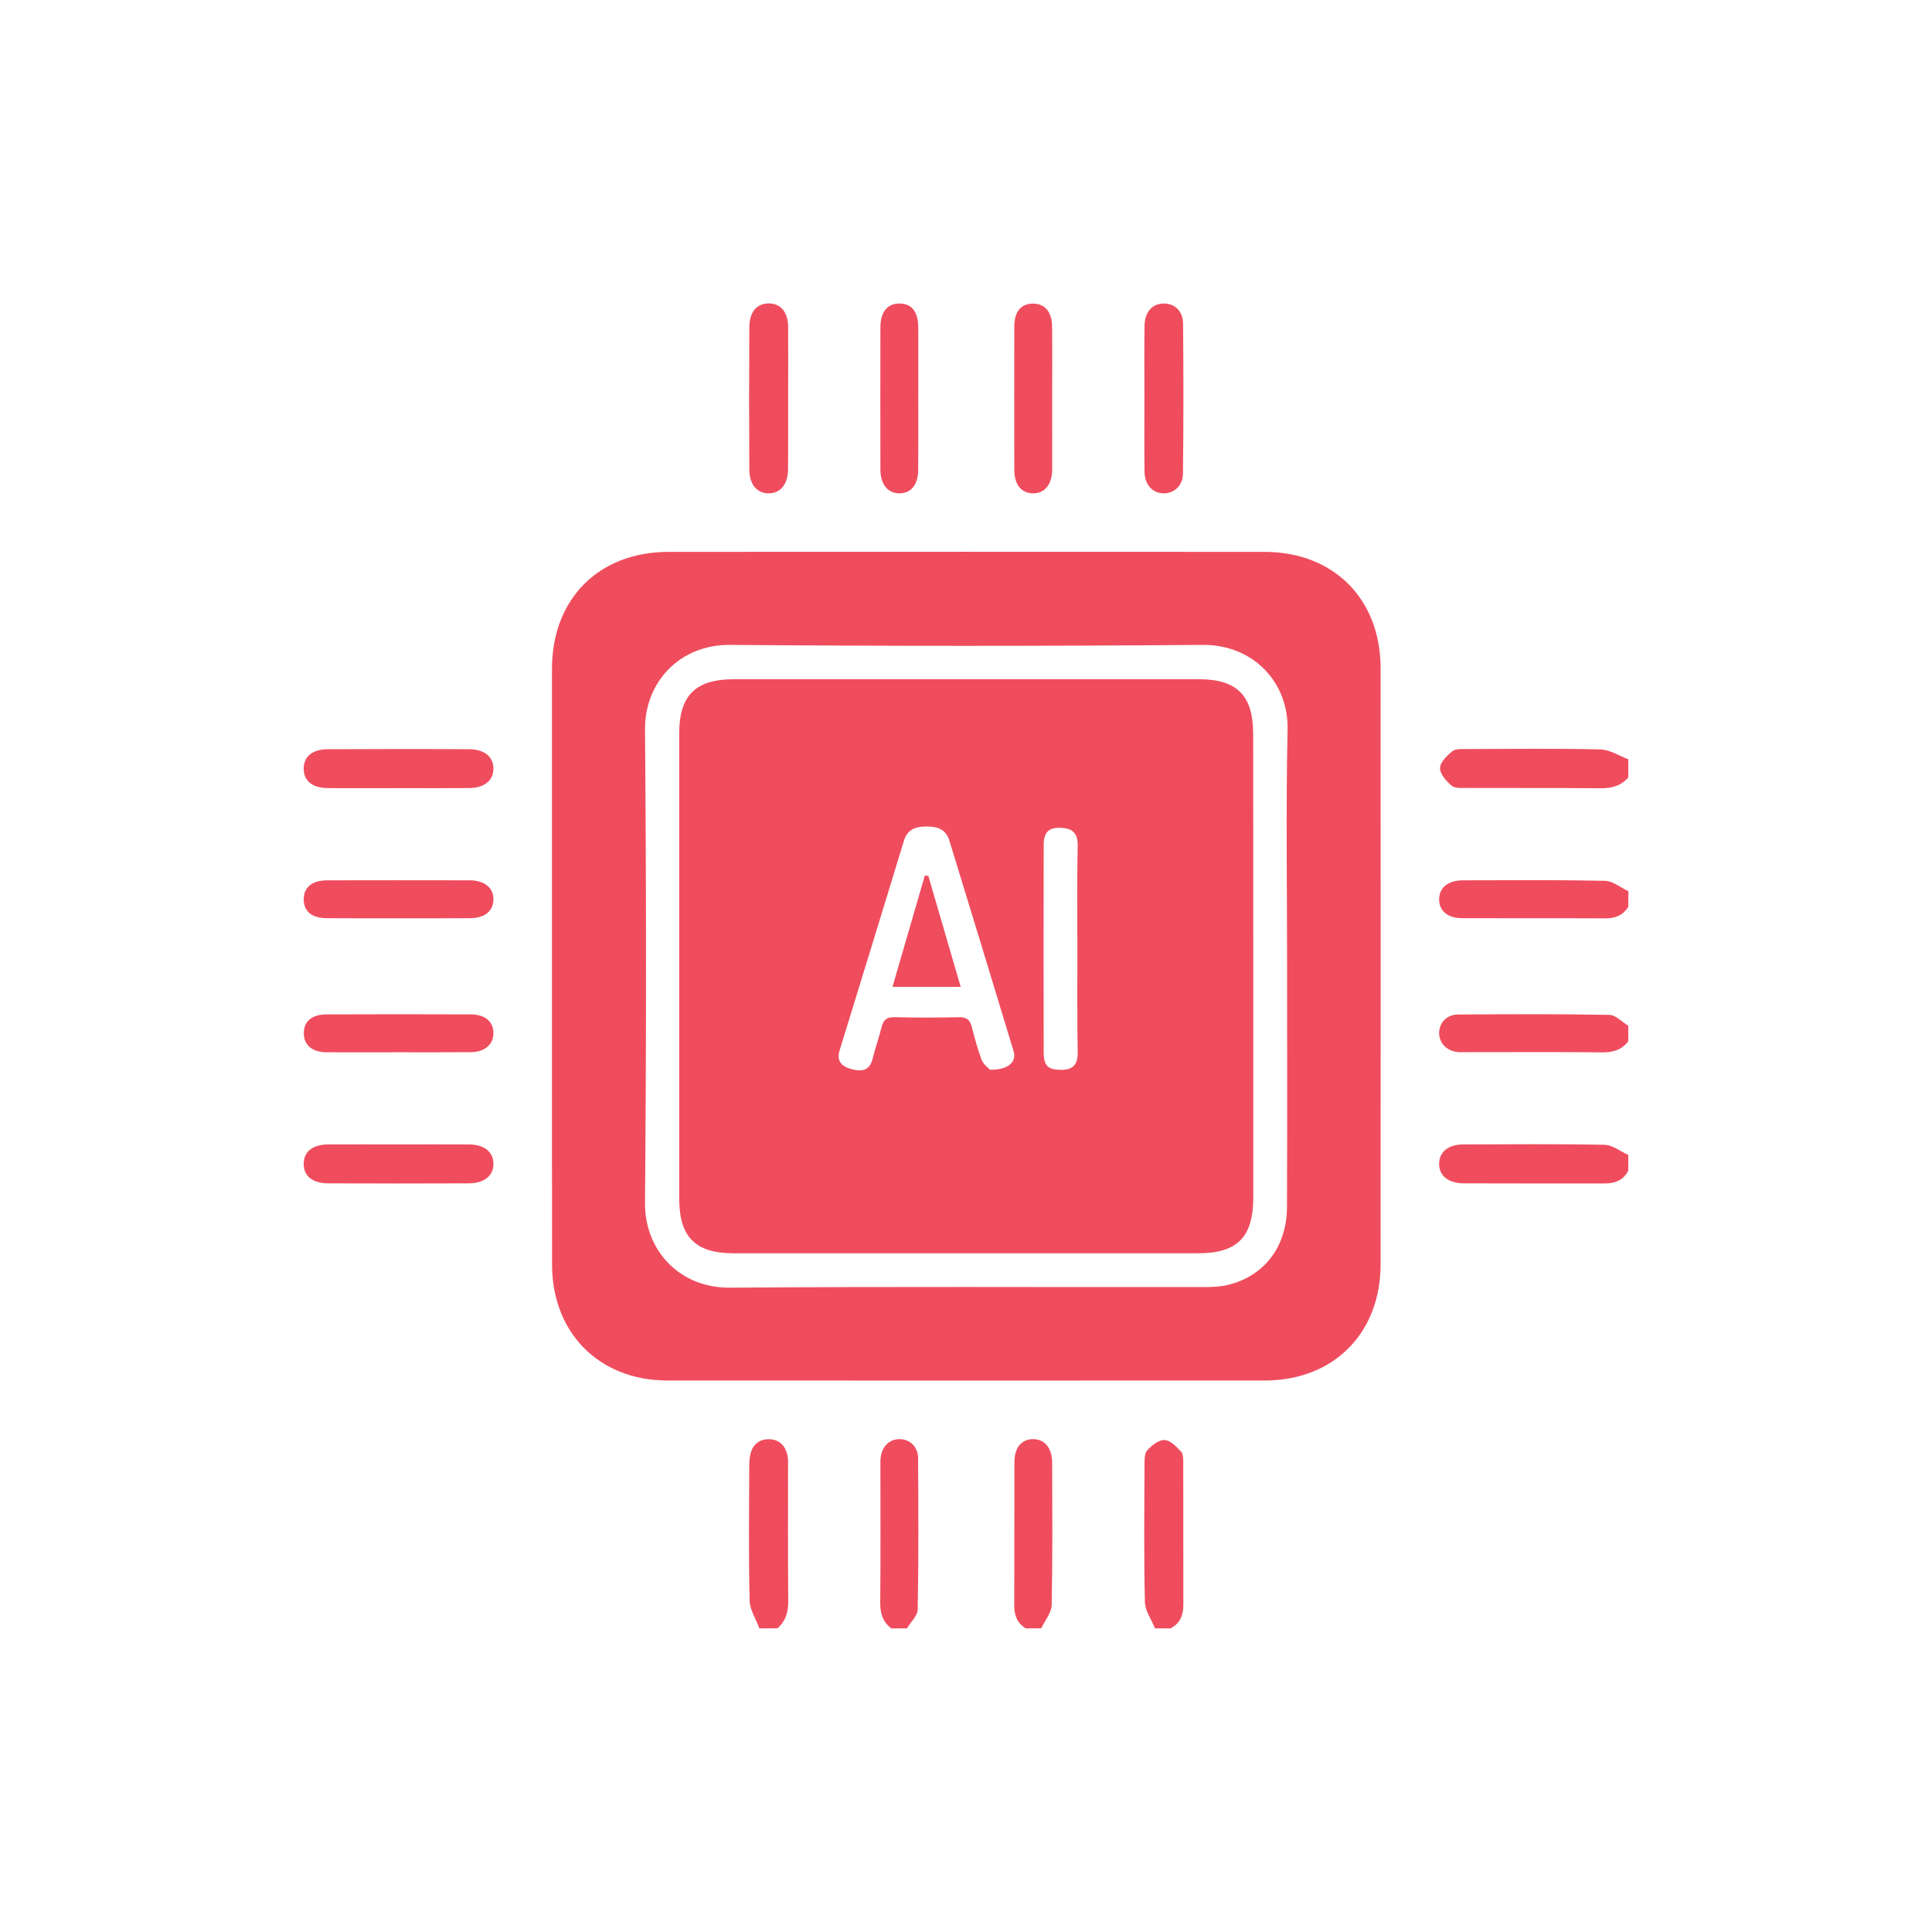 <?xml version="1.0" encoding="utf-8"?>
<!-- Generator: Adobe Illustrator 25.3.0, SVG Export Plug-In . SVG Version: 6.00 Build 0)  -->
<svg version="1.1" id="Layer_1" xmlns="http://www.w3.org/2000/svg" xmlns:xlink="http://www.w3.org/1999/xlink" x="0px" y="0px"
	 viewBox="0 0 200 200" style="enable-background:new 0 0 200 200;" xml:space="preserve">
<style type="text/css">
	.st0{fill:#EF4D5E;}
</style>
<g>
	<path class="st0" d="M168.56,80.48c-0.75,0.87-1.71,1.13-2.85,1.12c-4.63-0.04-9.26-0.01-13.89-0.03c-0.53,0-1.2,0.06-1.54-0.23
		c-0.55-0.47-1.22-1.21-1.21-1.82c0.01-0.61,0.72-1.31,1.29-1.76c0.36-0.28,1.02-0.21,1.55-0.22c4.59-0.01,9.17-0.07,13.76,0.04
		c0.97,0.02,1.93,0.66,2.89,1.02C168.56,79.23,168.56,79.86,168.56,80.48z"/>
	<path class="st0" d="M78.61,168.57c-0.35-0.96-0.99-1.92-1.01-2.89c-0.11-4.58-0.05-9.17-0.04-13.76c0-0.44,0.02-0.89,0.11-1.33
		c0.21-0.99,0.85-1.58,1.86-1.6c1.08-0.02,1.74,0.61,1.98,1.63c0.09,0.38,0.07,0.8,0.07,1.2c0,4.63-0.02,9.26,0.02,13.89
		c0.01,1.15-0.25,2.1-1.12,2.85C79.86,168.57,79.24,168.57,78.61,168.57z"/>
	<path class="st0" d="M168.56,121.18c-0.5,1-1.38,1.33-2.43,1.33c-4.86,0-9.72,0.01-14.58-0.01c-1.66-0.01-2.61-0.82-2.57-2.08
		c0.04-1.21,0.96-1.95,2.55-1.95c4.86-0.01,9.72-0.06,14.58,0.04c0.83,0.02,1.64,0.69,2.45,1.05
		C168.56,120.11,168.56,120.65,168.56,121.18z"/>
	<path class="st0" d="M119.57,168.57c-0.37-0.91-1.03-1.81-1.05-2.72c-0.11-4.72-0.06-9.45-0.04-14.18c0-0.52-0.02-1.2,0.28-1.53
		c0.46-0.51,1.19-1.09,1.79-1.07c0.6,0.02,1.24,0.68,1.71,1.2c0.25,0.27,0.23,0.85,0.23,1.28c0.01,4.86,0.01,9.72,0.01,14.58
		c0,1.06-0.33,1.92-1.32,2.44C120.64,168.57,120.11,168.57,119.57,168.57z"/>
	<path class="st0" d="M168.56,93.87c-0.54,0.88-1.33,1.2-2.36,1.2c-4.94-0.03-9.89,0-14.83-0.02c-1.5,0-2.38-0.74-2.39-1.93
		c-0.01-1.22,0.91-1.99,2.48-1.99c4.9-0.01,9.8-0.05,14.7,0.05c0.81,0.02,1.61,0.71,2.41,1.08
		C168.56,92.8,168.56,93.34,168.56,93.87z"/>
	<path class="st0" d="M168.56,107.79c-0.68,0.89-1.56,1.16-2.68,1.15c-4.72-0.05-9.44-0.02-14.16-0.02c-0.27,0-0.54,0.01-0.8-0.01
		c-1.15-0.11-1.95-0.93-1.94-1.99c0.01-1.06,0.79-1.9,1.99-1.9c5.21-0.03,10.42-0.06,15.63,0.04c0.66,0.01,1.31,0.73,1.96,1.13
		C168.56,106.72,168.56,107.26,168.56,107.79z"/>
	<path class="st0" d="M92.27,168.57c-0.89-0.67-1.16-1.56-1.15-2.68c0.05-4.72,0.02-9.44,0.02-14.17c0-0.22-0.01-0.45,0.01-0.67
		c0.08-1.25,0.89-2.09,1.99-2.07c1.06,0.01,1.9,0.79,1.9,1.99c0.03,5.21,0.06,10.43-0.04,15.64c-0.01,0.66-0.73,1.31-1.12,1.96
		C93.34,168.57,92.8,168.57,92.27,168.57z"/>
	<path class="st0" d="M106.19,168.57c-0.88-0.54-1.2-1.33-1.2-2.36c0.03-4.95,0-9.89,0.02-14.84c0-1.51,0.73-2.38,1.92-2.39
		c1.22-0.01,1.99,0.92,1.99,2.47c0.01,4.9,0.05,9.8-0.05,14.7c-0.02,0.81-0.7,1.61-1.08,2.41
		C107.26,168.57,106.72,168.57,106.19,168.57z"/>
	<path class="st0" d="M57.14,100.03c0-10.26,0-20.53,0-30.79c0-7.24,4.84-12.11,12.07-12.11c20.57-0.01,41.13-0.01,61.7,0
		c7.15,0,12,4.88,12.01,12.03c0.01,20.57,0.01,41.14,0,61.71c0,7.15-4.87,12.04-12,12.04c-20.61,0.01-41.22,0.01-61.83,0
		c-7.05,0-11.93-4.92-11.94-11.97C57.13,120.65,57.14,110.34,57.14,100.03z M133.24,100.03c0-8.16-0.13-16.33,0.05-24.49
		c0.11-4.97-3.62-8.82-8.77-8.78c-16.32,0.13-32.65,0.13-48.97,0c-5.16-0.04-8.82,3.83-8.78,8.78c0.14,16.33,0.14,32.66,0,48.98
		c-0.04,4.95,3.61,8.82,8.78,8.78c16.32-0.13,32.65-0.04,48.97-0.06c0.89,0,1.8-0.03,2.65-0.24c3.76-0.94,6.05-3.98,6.06-8.09
		C133.26,116.62,133.24,108.33,133.24,100.03z"/>
	<path class="st0" d="M81.59,41.24c0,2.45,0.01,4.9-0.01,7.34c-0.01,1.55-0.79,2.49-2,2.49c-1.22,0-2.01-0.91-2.01-2.49
		c-0.03-4.9-0.03-9.79,0-14.69c0.01-1.61,0.76-2.47,2.01-2.48c1.24,0,2,0.89,2.01,2.47C81.61,36.34,81.59,38.79,81.59,41.24z"/>
	<path class="st0" d="M118.47,41.23c0-2.49-0.02-4.98,0.01-7.48c0.02-1.47,0.81-2.33,2.01-2.33c1.12,0.01,1.96,0.77,1.98,2.08
		c0.05,5.16,0.05,10.32-0.01,15.49c-0.01,1.29-0.91,2.09-2,2.08c-1.14-0.01-1.96-0.88-1.98-2.23
		C118.45,46.3,118.47,43.77,118.47,41.23z"/>
	<path class="st0" d="M41.11,81.59c-2.4,0-4.81,0.02-7.21-0.01c-1.58-0.01-2.47-0.77-2.46-2.01c0-1.24,0.87-2,2.48-2.01
		c4.89-0.02,9.79-0.03,14.68,0c1.57,0.01,2.49,0.81,2.48,2.02c-0.01,1.21-0.94,1.99-2.49,2C46.1,81.6,43.6,81.59,41.11,81.59z"/>
	<path class="st0" d="M41.32,118.47c2.4,0,4.81-0.01,7.21,0c1.58,0.01,2.51,0.74,2.55,1.95c0.04,1.25-0.91,2.07-2.56,2.08
		c-4.85,0.02-9.7,0.02-14.55,0c-1.67-0.01-2.57-0.8-2.53-2.09c0.04-1.22,0.94-1.92,2.54-1.94
		C36.43,118.46,38.88,118.47,41.32,118.47z"/>
	<path class="st0" d="M95.06,41.29c0,2.45,0.01,4.91-0.01,7.36c-0.01,1.52-0.72,2.39-1.9,2.42c-1.22,0.03-2.01-0.91-2.01-2.46
		c-0.01-4.91-0.01-9.81,0-14.72c0-1.6,0.73-2.48,1.98-2.47c1.27,0.01,1.93,0.84,1.94,2.51C95.07,36.39,95.06,38.84,95.06,41.29z"/>
	<path class="st0" d="M41.19,95.06c-2.45,0-4.91,0.01-7.36-0.01c-1.55-0.01-2.37-0.69-2.39-1.92c-0.02-1.26,0.86-2,2.45-2
		c4.91-0.01,9.81-0.01,14.72,0c1.56,0,2.49,0.78,2.47,2c-0.02,1.18-0.9,1.91-2.4,1.92C46.18,95.07,43.68,95.06,41.19,95.06z"/>
	<path class="st0" d="M108.92,41.39c0,2.41,0.01,4.82,0,7.23c-0.01,1.55-0.8,2.48-2.02,2.45c-1.18-0.03-1.89-0.9-1.9-2.42
		c-0.01-4.95-0.01-9.9,0-14.85c0-1.55,0.7-2.36,1.93-2.37c1.22-0.01,1.97,0.86,1.98,2.34C108.94,36.31,108.92,38.85,108.92,41.39z"
		/>
	<path class="st0" d="M41.29,108.93c-2.5,0-4.99,0.01-7.49,0c-1.49-0.01-2.35-0.75-2.35-1.97c0-1.23,0.82-1.94,2.35-1.95
		c4.99-0.02,9.99-0.02,14.98,0c1.42,0.01,2.27,0.74,2.3,1.88c0.04,1.18-0.88,2.02-2.31,2.03C46.28,108.94,43.78,108.93,41.29,108.93
		z"/>
	<path class="st0" d="M129.74,99.99c0,7.99,0,15.97,0,23.96c0,4.12-1.65,5.79-5.73,5.79c-16.01,0-32.02,0-48.04,0
		c-4,0-5.66-1.68-5.66-5.72c0-16.02,0-32.03,0-48.05c0-4,1.68-5.66,5.72-5.66c16.01,0,32.02,0,48.04,0c4,0,5.66,1.68,5.66,5.72
		C129.74,84.02,129.74,92.01,129.74,99.99z M102.48,110.74c1.86,0.03,2.79-0.8,2.45-1.91c-2.2-7.28-4.43-14.56-6.66-21.84
		c-0.37-1.2-1.33-1.45-2.43-1.43c-1.06,0.01-1.91,0.3-2.26,1.46c-2.21,7.24-4.43,14.47-6.66,21.7c-0.36,1.16,0.25,1.69,1.21,1.95
		c0.98,0.27,1.87,0.23,2.19-1.03c0.28-1.12,0.67-2.22,0.95-3.34c0.18-0.72,0.52-1.01,1.3-1c2.23,0.05,4.46,0.05,6.69,0
		c0.76-0.02,1.14,0.24,1.33,0.96c0.3,1.16,0.6,2.33,1.03,3.45C101.8,110.19,102.31,110.54,102.48,110.74z M111.53,98.24
		c0-3.56-0.05-7.13,0.03-10.69c0.03-1.29-0.54-1.8-1.7-1.85c-1.32-0.06-1.82,0.44-1.82,1.84c-0.01,7.13-0.01,14.26,0,21.38
		c0,1.42,0.44,1.82,1.82,1.83c1.24,0,1.72-0.57,1.7-1.82C111.5,105.37,111.53,101.81,111.53,98.24z"/>
	<path class="st0" d="M96.1,90.67c1.1,3.78,2.2,7.55,3.35,11.49c-2.4,0-4.62,0-7.06,0c1.13-3.91,2.24-7.72,3.35-11.53
		C95.85,90.65,95.97,90.66,96.1,90.67z"/>
</g>
</svg>
